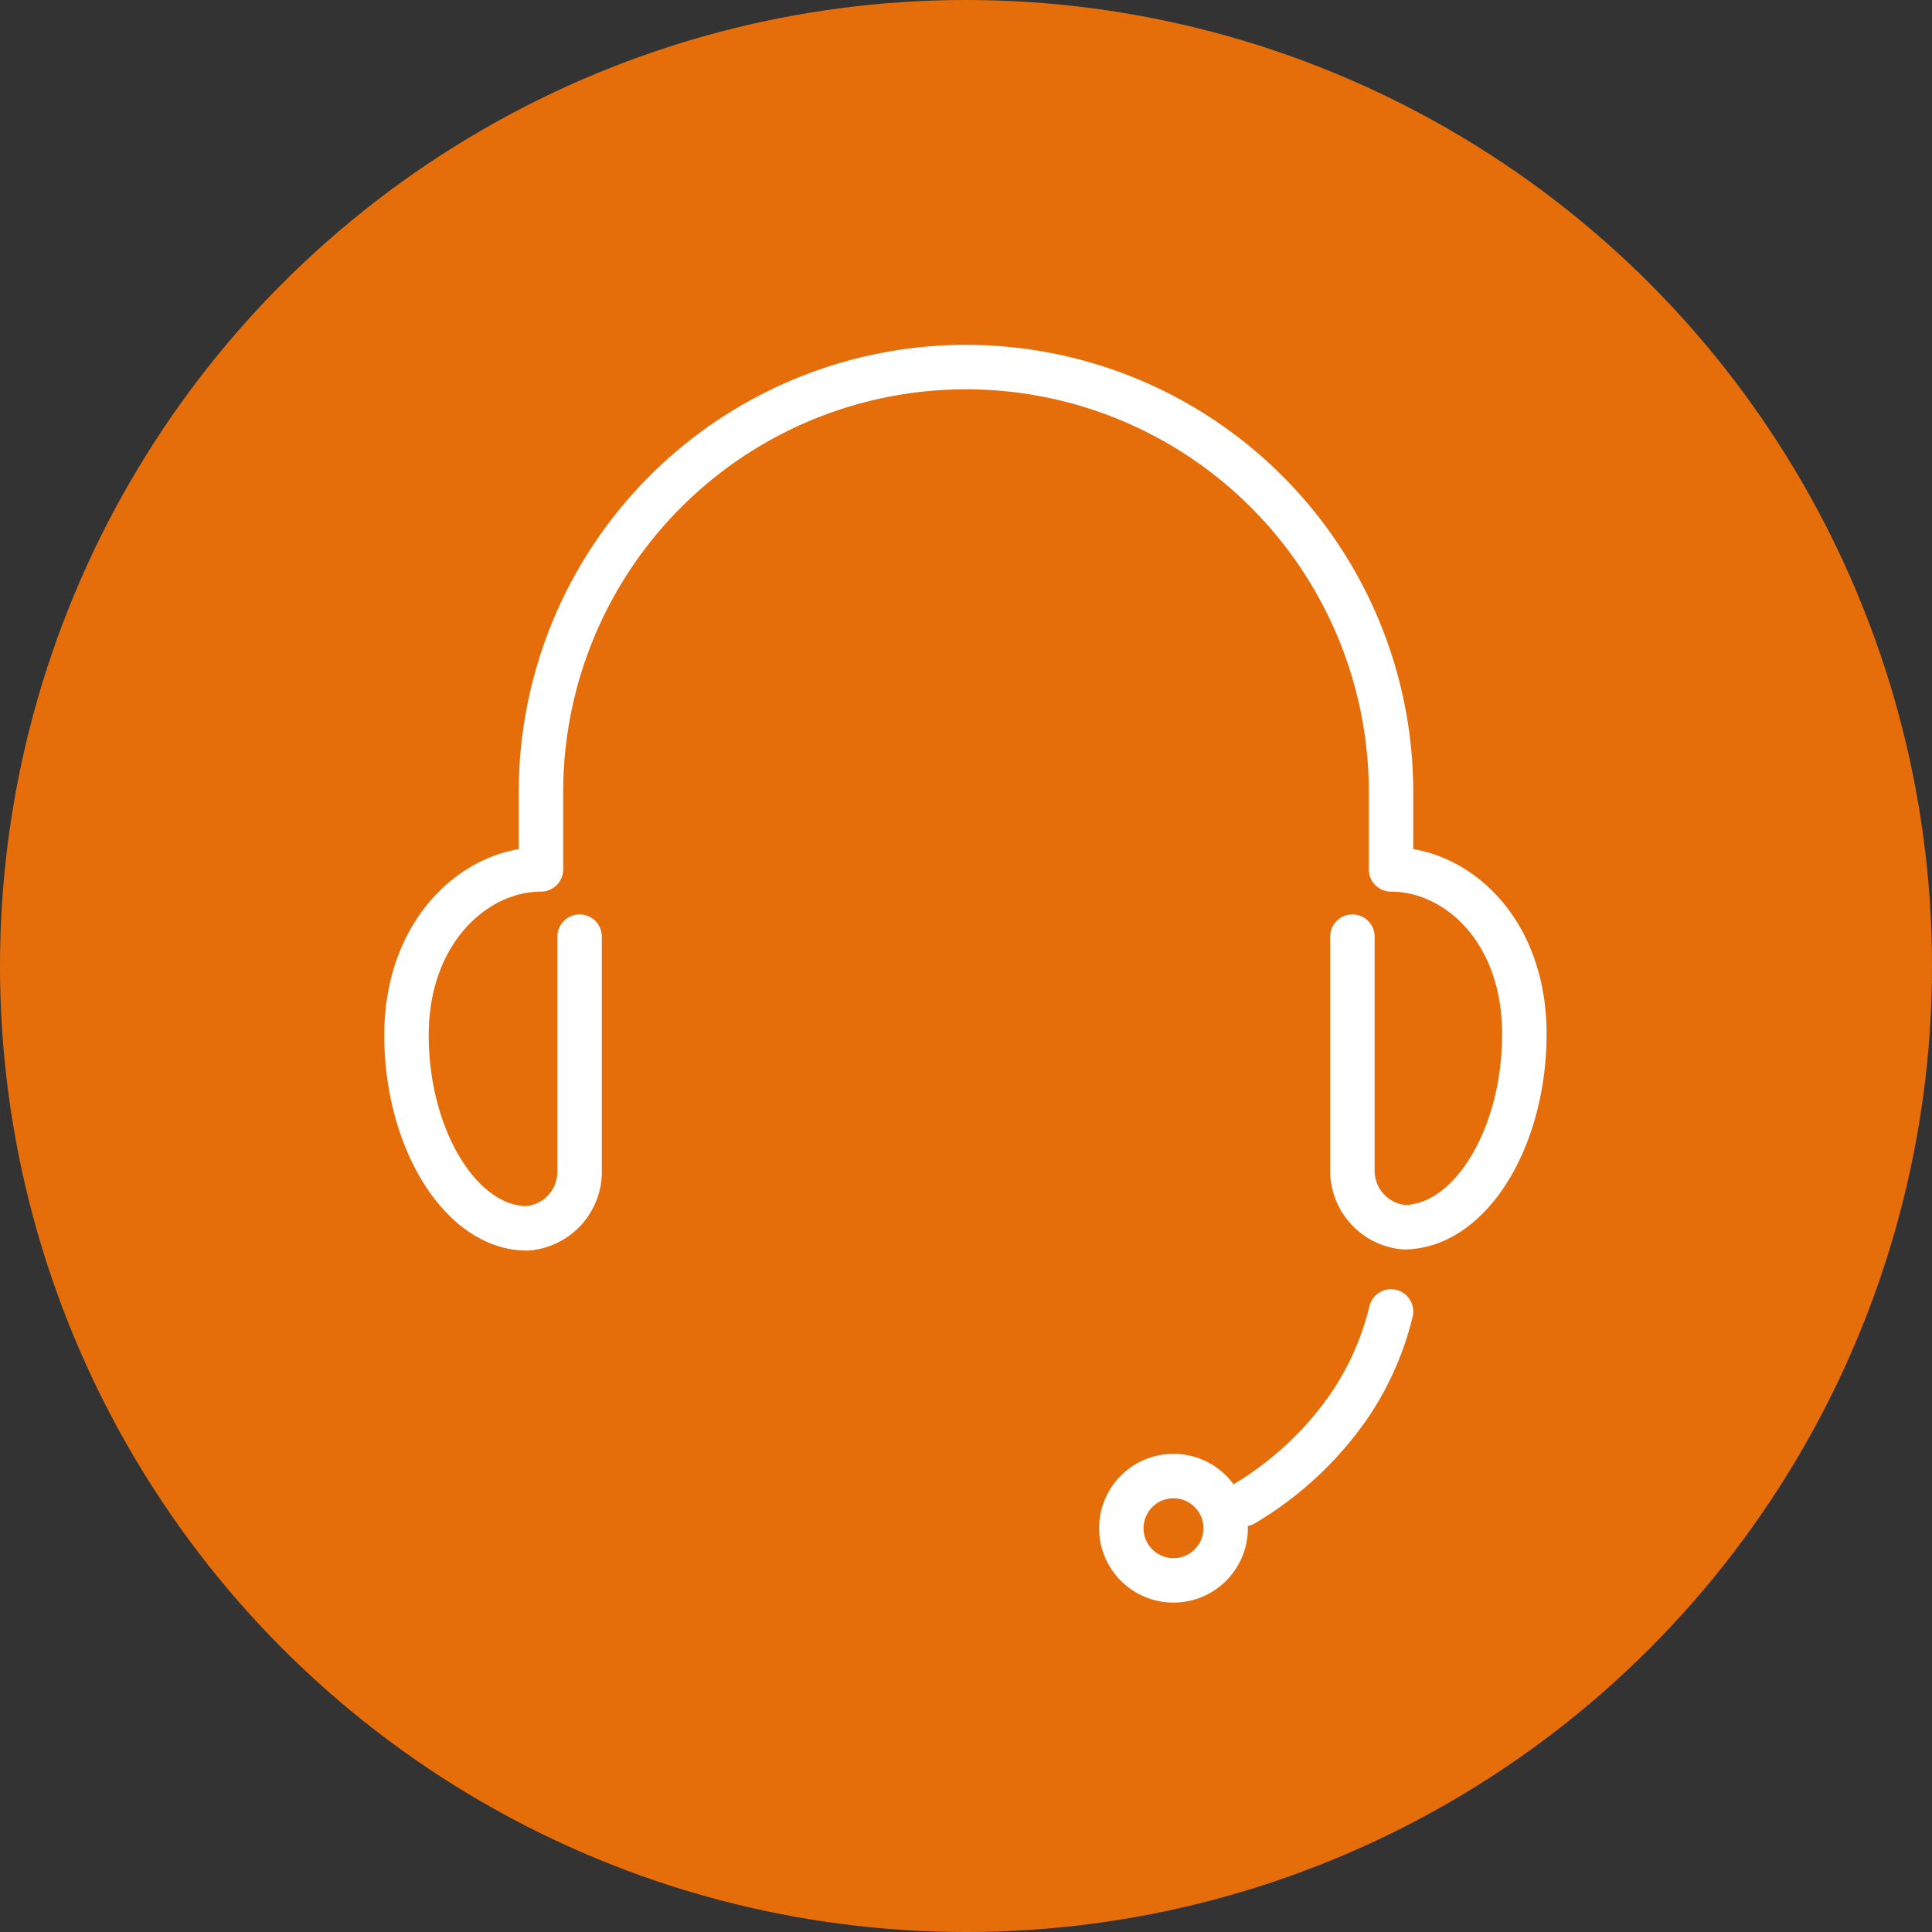 <svg xmlns="http://www.w3.org/2000/svg" width="50" height="50" viewBox="0 0 50 50"><rect x="0" y="0" width="50" height="50" fill="#333333" stroke="none"/><defs><style>.cls-1{fill:#e66e0a;}.cls-2{fill:none;stroke:#fff;stroke-linecap:round;stroke-linejoin:round;stroke-width:1.15px;}</style></defs><title>icon-headset</title><g id="Layer_2" data-name="Layer 2"><g id="Layer_1-2" data-name="Layer 1"><g id="Artwork"><circle class="cls-1" cx="25" cy="25" r="25"/></g><path class="cls-2" d="M36,33.94a7.45,7.45,0,0,1-1.1,2.47,8.72,8.72,0,0,1-2.72,2.52"/><circle class="cls-2" cx="30.37" cy="39.55" r="1.35"/><path class="cls-2" d="M15,24.24v6.05a1.47,1.47,0,0,1-1.36,1.5c-1.7,0-3.12-2.3-3.12-5S12.3,22.5,14,22.5v-2a11,11,0,0,1,22,0v2c1.68,0,3.45,1.54,3.45,4.26s-1.42,5-3.12,5A1.47,1.47,0,0,1,35,30.29V24.24"/></g></g></svg>